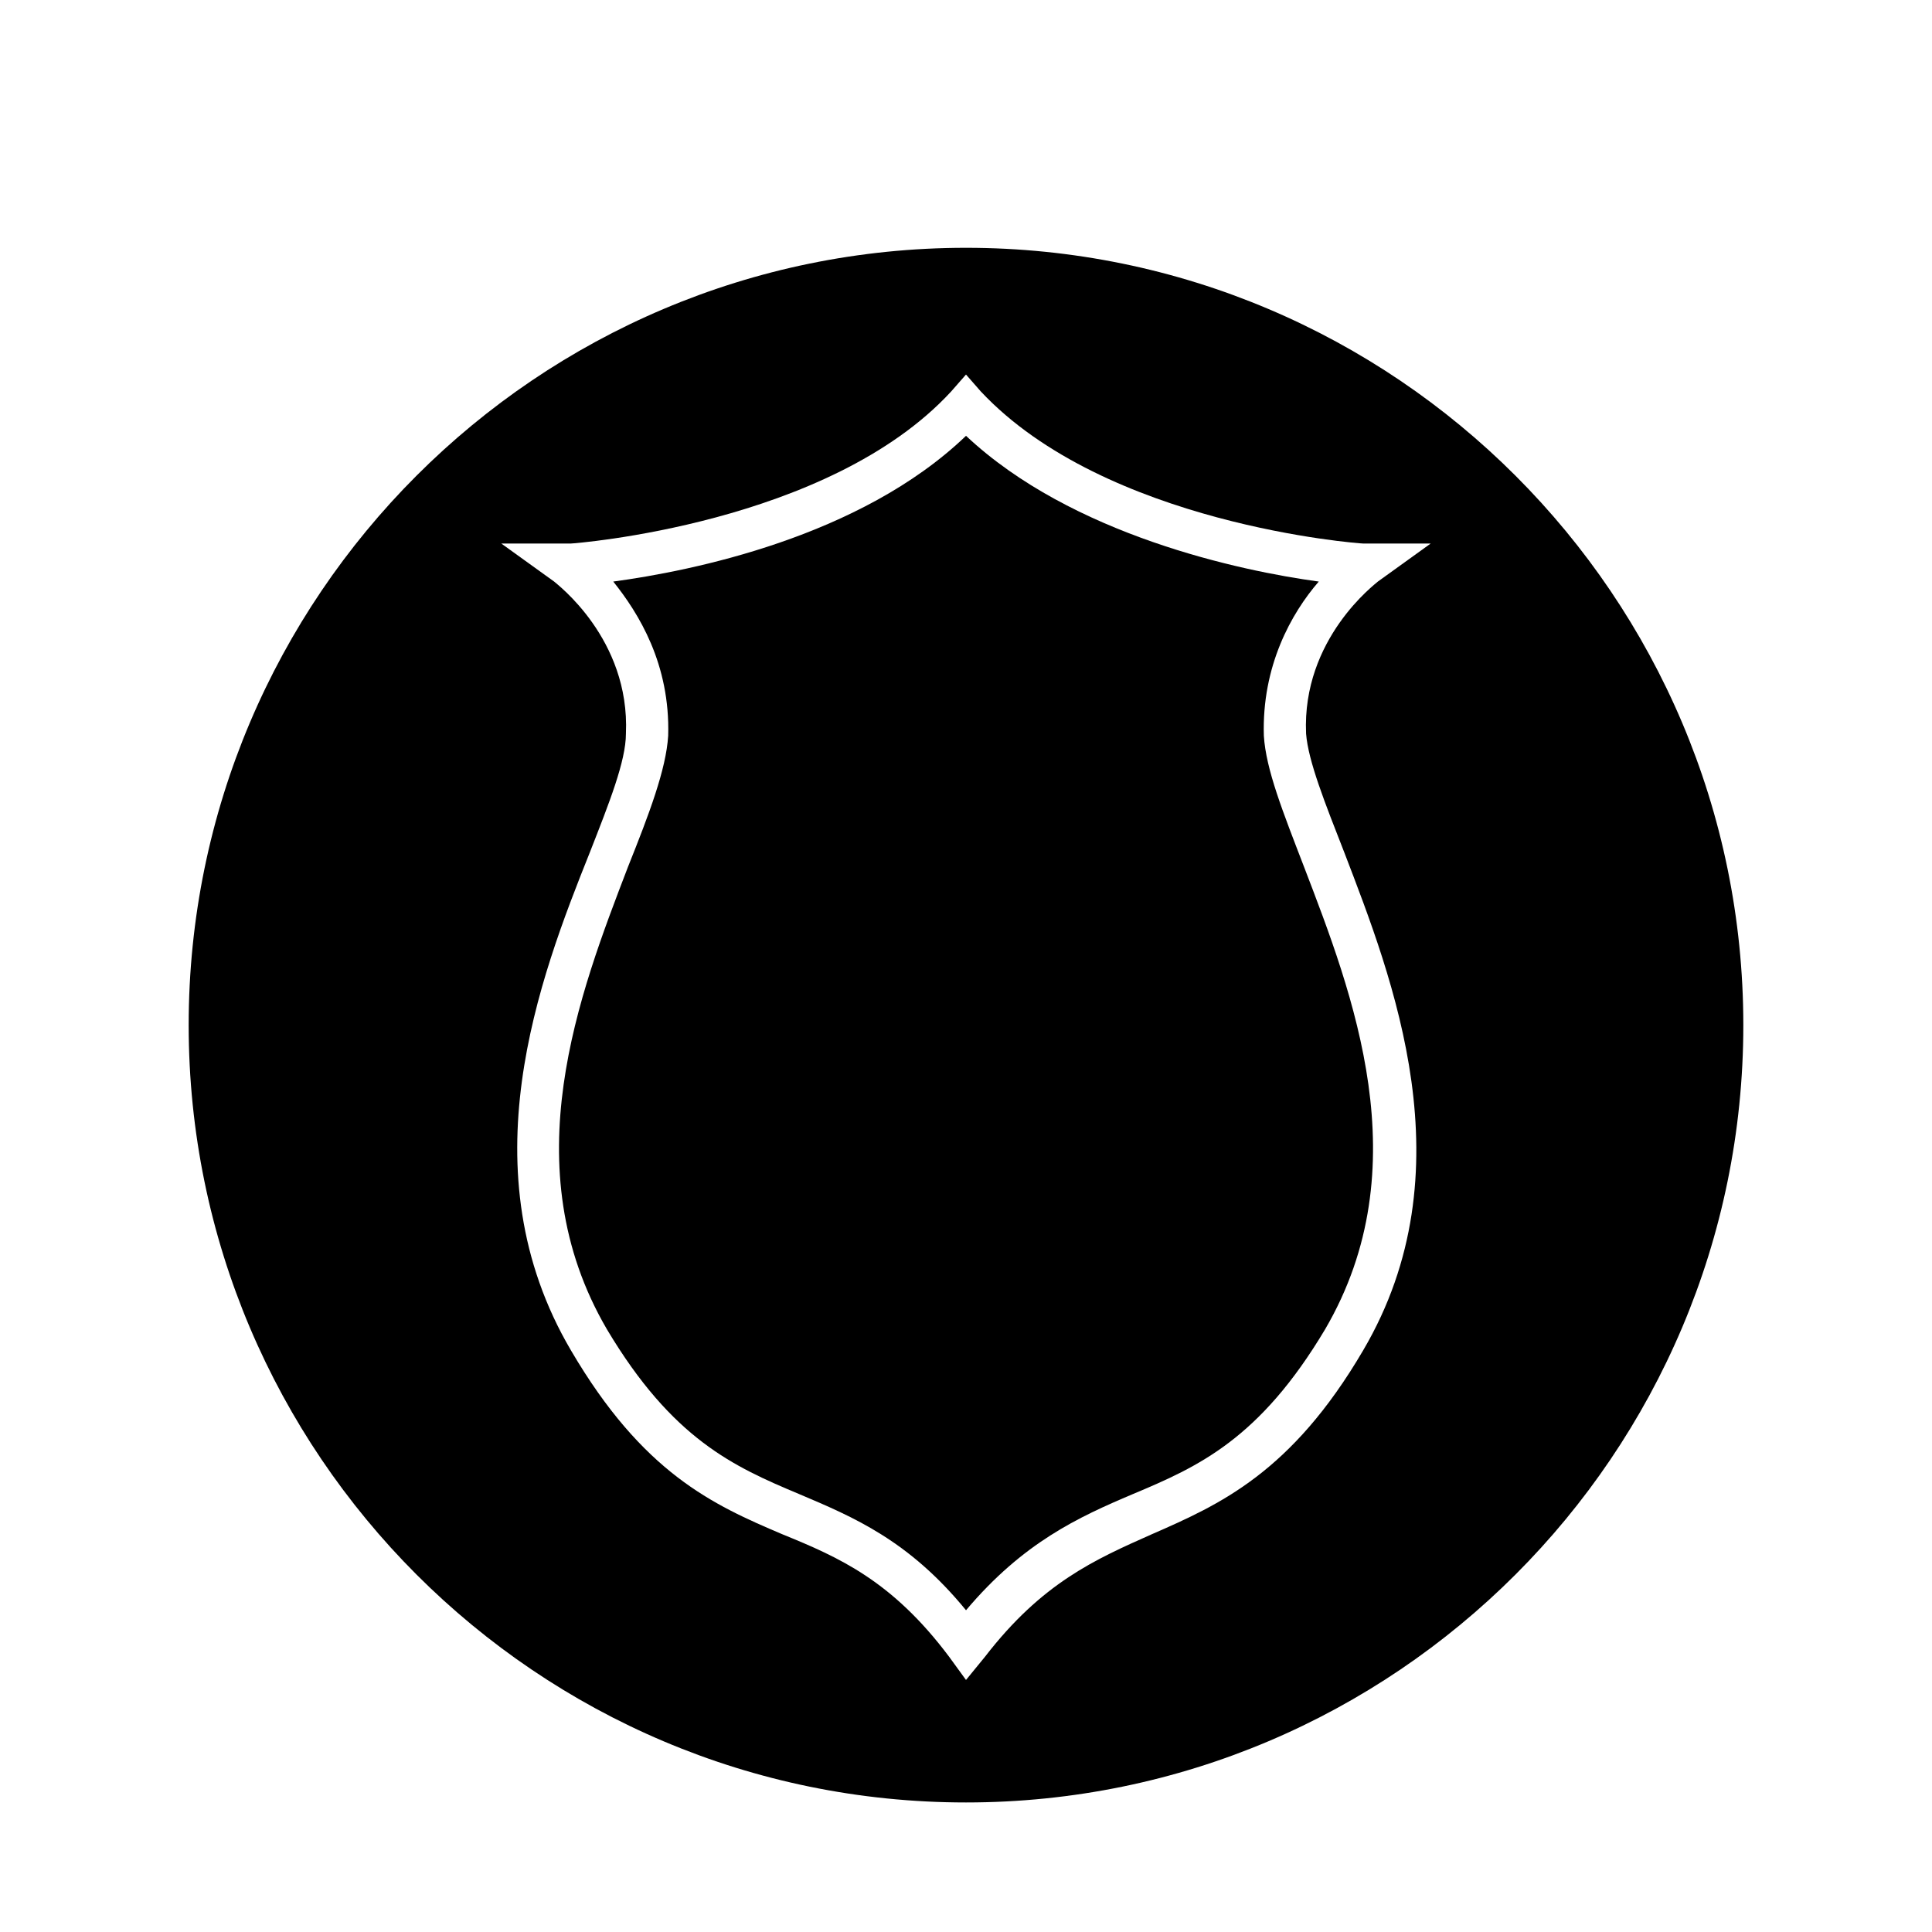 <?xml version="1.0" encoding="UTF-8"?>
<!-- Uploaded to: ICON Repo, www.svgrepo.com, Generator: ICON Repo Mixer Tools -->
<svg fill="#000000" width="800px" height="800px" version="1.1" viewBox="144 144 512 512" xmlns="http://www.w3.org/2000/svg">
 <g>
  <path d="m306.52 298.12c6.719 8.398 15.113 21.832 14.555 40.863-0.559 8.957-5.039 20.711-10.637 34.707-12.875 33.586-30.789 79.488-5.598 122.59 17.352 29.109 33.586 36.387 50.941 43.664 14.555 6.156 29.109 12.316 44.223 30.789 15.113-17.914 29.668-24.629 44.223-30.789 17.352-7.277 33.586-14.555 50.941-43.664 25.191-43.105 7.277-89.008-5.598-122.59-5.598-14.555-10.078-25.75-10.637-34.707-0.559-18.473 7.277-32.469 14.555-40.863-20.715-2.801-65.496-12.316-93.484-38.625-27.992 26.871-72.773 35.824-93.484 38.625z"/>
  <path d="m400 209.67c-113.64 0-206 92.363-206 206s92.367 206 206 206 206-92.363 206-206c-0.004-113.64-92.367-206-206-206zm100.2 160.1c12.875 33.586 33.027 84.527 5.039 132.11-19.031 32.469-38.066 40.863-55.98 48.703-15.113 6.719-29.109 12.875-44.223 32.469l-5.035 6.156-4.477-6.156c-15.113-20.152-29.109-26.309-44.223-32.469-18.473-7.836-36.945-16.234-55.98-48.703-27.988-47.582-8.398-98.523 5.039-132.11 5.039-12.875 9.516-24.07 9.516-31.348 1.121-25.191-18.473-39.746-19.031-40.305l-14-10.078h18.473c0.559 0 68.293-5.039 100.76-40.305l3.922-4.477 3.918 4.477c33.027 35.266 100.2 40.305 101.32 40.305h17.914l-13.996 10.078c-0.559 0.559-20.152 15.113-19.031 40.305 0.559 7.277 5.039 18.473 10.074 31.348z"/>
 </g>
</svg>